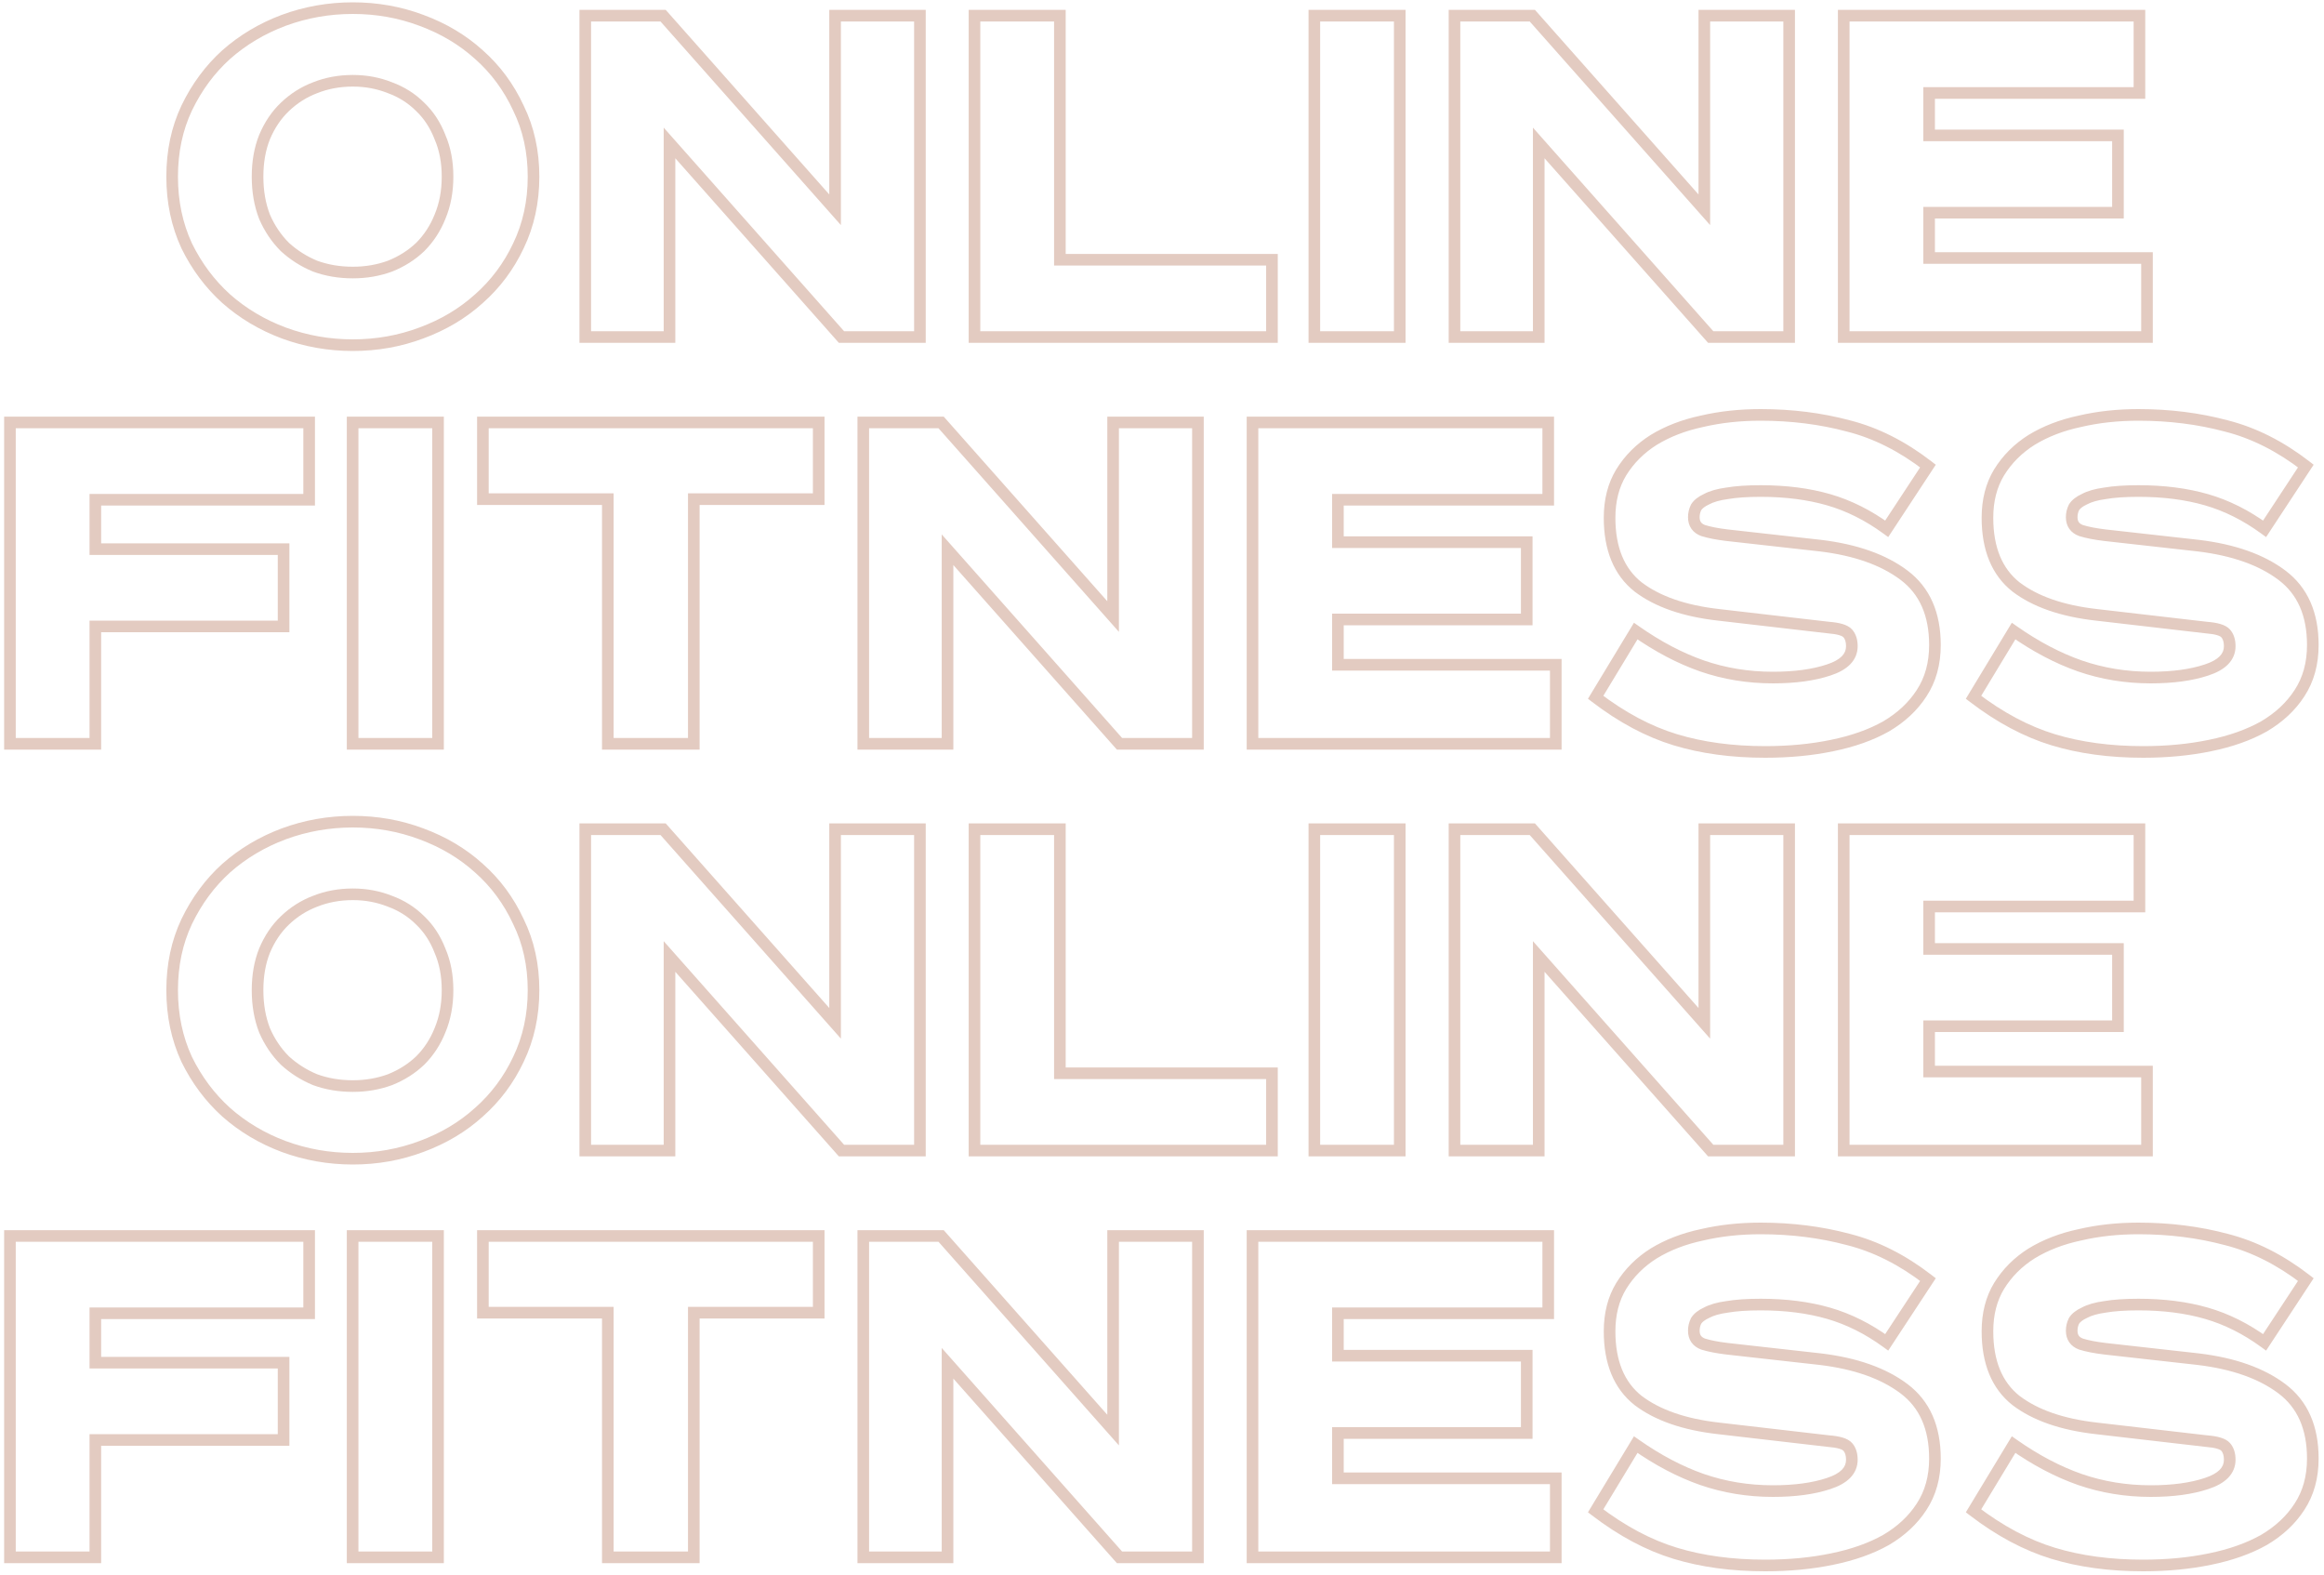 <?xml version="1.0" encoding="UTF-8"?> <svg xmlns="http://www.w3.org/2000/svg" width="400" height="271" viewBox="0 0 400 271" fill="none"> <path d="M45.53 37.3L44.597 37.661L44.605 37.679L44.612 37.698L45.53 37.3ZM49.03 42.5L48.323 43.207L48.339 43.223L48.356 43.239L49.03 42.5ZM54.23 45.8L53.848 46.724L53.867 46.732L53.886 46.739L54.23 45.8ZM67.13 45.8L67.474 46.739L67.488 46.734L67.501 46.728L67.13 45.8ZM72.33 42.5L73.021 43.223L73.029 43.215L73.037 43.207L72.33 42.5ZM75.73 37.3L74.808 36.913L74.805 36.921L74.802 36.929L75.73 37.3ZM75.73 23.6L74.797 23.961L74.805 23.979L74.812 23.998L75.73 23.6ZM72.33 18.4L71.623 19.107L71.631 19.115L71.64 19.123L72.33 18.4ZM67.13 15.1L66.759 16.029L66.772 16.034L66.786 16.039L67.13 15.1ZM54.23 15.1L54.585 16.035L54.593 16.032L54.602 16.029L54.23 15.1ZM49.03 18.4L49.721 19.123L49.721 19.123L49.03 18.4ZM45.53 23.6L44.608 23.213L44.605 23.221L44.602 23.229L45.53 23.6ZM89.23 42.3L88.329 41.866L88.326 41.873L89.23 42.3ZM82.43 51.4L81.768 50.651L81.759 50.658L82.43 51.4ZM72.53 57.3L72.184 56.362L72.179 56.364L72.53 57.3ZM48.83 57.3L48.479 58.236L48.484 58.238L48.83 57.3ZM38.93 51.4L38.259 52.142L38.268 52.149L38.93 51.4ZM32.13 42.3L31.223 42.72L31.227 42.73L31.232 42.74L32.13 42.3ZM32.13 18.6L31.229 18.166L31.226 18.173L32.13 18.6ZM38.93 9.4L38.268 8.651L38.259 8.658L38.93 9.4ZM48.83 3.5L48.484 2.562L48.479 2.564L48.83 3.5ZM72.53 3.5L72.179 4.436L72.184 4.438L72.53 3.5ZM82.43 9.4L81.759 10.142L81.768 10.149L82.43 9.4ZM89.23 18.6L88.323 19.02L88.327 19.03L88.332 19.04L89.23 18.6ZM43.33 30.4C43.33 33.039 43.747 35.464 44.597 37.661L46.463 36.939C45.713 35.003 45.33 32.827 45.33 30.4H43.33ZM44.612 37.698C45.527 39.807 46.763 41.647 48.323 43.207L49.737 41.793C48.364 40.42 47.267 38.793 46.448 36.902L44.612 37.698ZM48.356 43.239C49.976 44.717 51.808 45.88 53.848 46.724L54.612 44.876C52.786 44.12 51.151 43.083 49.704 41.761L48.356 43.239ZM53.886 46.739C56.006 47.516 58.291 47.9 60.73 47.9V45.9C58.503 45.9 56.454 45.55 54.574 44.861L53.886 46.739ZM60.73 47.9C63.107 47.9 65.357 47.515 67.474 46.739L66.786 44.861C64.903 45.551 62.887 45.9 60.73 45.9V47.9ZM67.501 46.728C69.612 45.884 71.456 44.717 73.021 43.223L71.64 41.777C70.271 43.083 68.648 44.116 66.759 44.871L67.501 46.728ZM73.037 43.207C74.603 41.641 75.81 39.792 76.659 37.671L74.802 36.929C74.05 38.808 72.99 40.426 71.623 41.793L73.037 43.207ZM76.652 37.687C77.577 35.483 78.03 33.049 78.03 30.4H76.03C76.03 32.818 75.617 34.984 74.808 36.913L76.652 37.687ZM78.03 30.4C78.03 27.752 77.577 25.347 76.648 23.202L74.812 23.998C75.617 25.853 76.03 27.982 76.03 30.4H78.03ZM76.663 23.239C75.815 21.048 74.603 19.187 73.021 17.677L71.64 19.123C72.99 20.413 74.046 22.018 74.797 23.961L76.663 23.239ZM73.037 17.693C71.465 16.121 69.607 14.943 67.474 14.161L66.786 16.039C68.653 16.724 70.262 17.746 71.623 19.107L73.037 17.693ZM67.501 14.171C65.377 13.322 63.117 12.9 60.73 12.9V14.9C62.876 14.9 64.883 15.278 66.759 16.029L67.501 14.171ZM60.73 12.9C58.28 12.9 55.986 13.32 53.859 14.171L54.602 16.029C56.474 15.28 58.513 14.9 60.73 14.9V12.9ZM53.875 14.165C51.813 14.947 49.966 16.121 48.339 17.677L49.721 19.123C51.16 17.746 52.78 16.72 54.585 16.035L53.875 14.165ZM48.34 17.677C46.763 19.181 45.522 21.033 44.608 23.213L46.452 23.987C47.271 22.034 48.364 20.419 49.721 19.123L48.34 17.677ZM44.602 23.229C43.747 25.366 43.33 27.762 43.33 30.4H45.33C45.33 27.972 45.713 25.834 46.459 23.971L44.602 23.229ZM90.83 30.4C90.83 34.596 89.992 38.413 88.329 41.866L90.131 42.734C91.935 38.987 92.83 34.871 92.83 30.4H90.83ZM88.326 41.873C86.716 45.286 84.531 48.209 81.768 50.651L83.092 52.149C86.063 49.524 88.411 46.38 90.135 42.727L88.326 41.873ZM81.759 50.658C79.061 53.1 75.873 55.003 72.184 56.362L72.876 58.238C76.787 56.797 80.2 54.767 83.101 52.142L81.759 50.658ZM72.179 56.364C68.562 57.72 64.748 58.4 60.73 58.4V60.4C64.979 60.4 69.031 59.68 72.881 58.236L72.179 56.364ZM60.73 58.4C56.712 58.4 52.863 57.72 49.176 56.362L48.484 58.238C52.397 59.68 56.481 60.4 60.73 60.4V58.4ZM49.181 56.364C45.557 55.005 42.364 53.1 39.592 50.651L38.268 52.149C41.23 54.767 44.636 56.795 48.479 58.236L49.181 56.364ZM39.601 50.658C36.899 48.214 34.708 45.284 33.028 41.86L31.232 42.74C33.019 46.383 35.361 49.52 38.259 52.142L39.601 50.658ZM33.038 41.88C31.437 38.423 30.63 34.602 30.63 30.4H28.63C28.63 34.865 29.489 38.977 31.223 42.72L33.038 41.88ZM30.63 30.4C30.63 26.198 31.437 22.413 33.035 19.027L31.226 18.173C29.489 21.854 28.63 25.935 28.63 30.4H30.63ZM33.031 19.034C34.712 15.543 36.902 12.583 39.601 10.142L38.259 8.658C35.358 11.284 33.015 14.457 31.229 18.166L33.031 19.034ZM39.592 10.149C42.364 7.7 45.557 5.795 49.181 4.436L48.479 2.564C44.636 4.005 41.23 6.033 38.268 8.651L39.592 10.149ZM49.176 4.438C52.863 3.08 56.712 2.4 60.73 2.4V0.4C56.481 0.4 52.397 1.12 48.484 2.562L49.176 4.438ZM60.73 2.4C64.748 2.4 68.562 3.08 72.179 4.436L72.881 2.564C69.031 1.12 64.979 0.4 60.73 0.4V2.4ZM72.184 4.438C75.873 5.797 79.061 7.7 81.759 10.142L83.101 8.658C80.2 6.033 76.787 4.003 72.876 2.562L72.184 4.438ZM81.768 10.149C84.527 12.588 86.712 15.541 88.323 19.02L90.138 18.18C88.415 14.459 86.066 11.279 83.092 8.651L81.768 10.149ZM88.332 19.04C89.992 22.423 90.83 26.204 90.83 30.4H92.83C92.83 25.93 91.935 21.843 90.128 18.16L88.332 19.04ZM114.133 2.7L114.882 2.037L114.583 1.7H114.133V2.7ZM143.733 36.1L142.985 36.763L144.733 38.736V36.1H143.733ZM143.733 2.7V1.7H142.733V2.7H143.733ZM158.333 2.7H159.333V1.7H158.333V2.7ZM158.333 58V59H159.333V58H158.333ZM144.833 58L144.085 58.663L144.383 59H144.833V58ZM115.233 24.6L115.982 23.937L114.233 21.964V24.6H115.233ZM115.233 58V59H116.233V58H115.233ZM100.733 58H99.733V59H100.733V58ZM100.733 2.7V1.7H99.733V2.7H100.733ZM113.385 3.363L142.985 36.763L144.482 35.437L114.882 2.037L113.385 3.363ZM144.733 36.1V2.7H142.733V36.1H144.733ZM143.733 3.7H158.333V1.7H143.733V3.7ZM157.333 2.7V58H159.333V2.7H157.333ZM158.333 57H144.833V59H158.333V57ZM145.582 57.337L115.982 23.937L114.485 25.263L144.085 58.663L145.582 57.337ZM114.233 24.6V58H116.233V24.6H114.233ZM115.233 57H100.733V59H115.233V57ZM101.733 58V2.7H99.733V58H101.733ZM100.733 3.7H114.133V1.7H100.733V3.7ZM182.425 2.7H183.425V1.7H182.425V2.7ZM182.425 44.7H181.425V45.7H182.425V44.7ZM218.925 44.7H219.925V43.7H218.925V44.7ZM218.925 58V59H219.925V58H218.925ZM167.725 58H166.725V59H167.725V58ZM167.725 2.7V1.7H166.725V2.7H167.725ZM181.425 2.7V44.7H183.425V2.7H181.425ZM182.425 45.7H218.925V43.7H182.425V45.7ZM217.925 44.7V58H219.925V44.7H217.925ZM218.925 57H167.725V59H218.925V57ZM168.725 58V2.7H166.725V58H168.725ZM167.725 3.7H182.425V1.7H167.725V3.7ZM240.921 2.7H241.921V1.7H240.921V2.7ZM240.921 58V59H241.921V58H240.921ZM226.221 58H225.221V59H226.221V58ZM226.221 2.7V1.7H225.221V2.7H226.221ZM239.921 2.7V58H241.921V2.7H239.921ZM240.921 57H226.221V59H240.921V57ZM227.221 58V2.7H225.221V58H227.221ZM226.221 3.7H240.921V1.7H226.221V3.7ZM263.743 2.7L264.491 2.037L264.193 1.7H263.743V2.7ZM293.343 36.1L292.594 36.763L294.343 38.736V36.1H293.343ZM293.343 2.7V1.7H292.343V2.7H293.343ZM307.943 2.7H308.943V1.7H307.943V2.7ZM307.943 58V59H308.943V58H307.943ZM294.443 58L293.694 58.663L293.993 59H294.443V58ZM264.843 24.6L265.591 23.937L263.843 21.964V24.6H264.843ZM264.843 58V59H265.843V58H264.843ZM250.343 58H249.343V59H250.343V58ZM250.343 2.7V1.7H249.343V2.7H250.343ZM262.994 3.363L292.594 36.763L294.091 35.437L264.491 2.037L262.994 3.363ZM294.343 36.1V2.7H292.343V36.1H294.343ZM293.343 3.7H307.943V1.7H293.343V3.7ZM306.943 2.7V58H308.943V2.7H306.943ZM307.943 57H294.443V59H307.943V57ZM295.191 57.337L265.591 23.937L264.094 25.263L293.694 58.663L295.191 57.337ZM263.843 24.6V58H265.843V24.6H263.843ZM264.843 57H250.343V59H264.843V57ZM251.343 58V2.7H249.343V58H251.343ZM250.343 3.7H263.743V1.7H250.343V3.7ZM368.235 2.7H369.235V1.7H368.235V2.7ZM368.235 16V17H369.235V16H368.235ZM332.035 16V15H331.035V16H332.035ZM332.035 23.3H331.035V24.3H332.035V23.3ZM364.535 23.3H365.535V22.3H364.535V23.3ZM364.535 36.6V37.6H365.535V36.6H364.535ZM332.035 36.6V35.6H331.035V36.6H332.035ZM332.035 44.4H331.035V45.4H332.035V44.4ZM369.535 44.4H370.535V43.4H369.535V44.4ZM369.535 58V59H370.535V58H369.535ZM317.335 58H316.335V59H317.335V58ZM317.335 2.7V1.7H316.335V2.7H317.335ZM367.235 2.7V16H369.235V2.7H367.235ZM368.235 15H332.035V17H368.235V15ZM331.035 16V23.3H333.035V16H331.035ZM332.035 24.3H364.535V22.3H332.035V24.3ZM363.535 23.3V36.6H365.535V23.3H363.535ZM364.535 35.6H332.035V37.6H364.535V35.6ZM331.035 36.6V44.4H333.035V36.6H331.035ZM332.035 45.4H369.535V43.4H332.035V45.4ZM368.535 44.4V58H370.535V44.4H368.535ZM369.535 57H317.335V59H369.535V57ZM318.335 58V2.7H316.335V58H318.335ZM317.335 3.7H368.235V1.7H317.335V3.7ZM1.71 72.7V71.7H0.71V72.7H1.71ZM53.21 72.7H54.21V71.7H53.21V72.7ZM53.21 86V87H54.21V86H53.21ZM16.41 86V85H15.41V86H16.41ZM16.41 94.5H15.41V95.5H16.41V94.5ZM48.81 94.5H49.81V93.5H48.81V94.5ZM48.81 107.8V108.8H49.81V107.8H48.81ZM16.41 107.8V106.8H15.41V107.8H16.41ZM16.41 128V129H17.41V128H16.41ZM1.71 128H0.71V129H1.71V128ZM1.71 73.7H53.21V71.7H1.71V73.7ZM52.21 72.7V86H54.21V72.7H52.21ZM53.21 85H16.41V87H53.21V85ZM15.41 86V94.5H17.41V86H15.41ZM16.41 95.5H48.81V93.5H16.41V95.5ZM47.81 94.5V107.8H49.81V94.5H47.81ZM48.81 106.8H16.41V108.8H48.81V106.8ZM15.41 107.8V128H17.41V107.8H15.41ZM16.41 127H1.71V129H16.41V127ZM2.71 128V72.7H0.71V128H2.71ZM75.394 72.7H76.394V71.7H75.394V72.7ZM75.394 128V129H76.394V128H75.394ZM60.694 128H59.694V129H60.694V128ZM60.694 72.7V71.7H59.694V72.7H60.694ZM74.394 72.7V128H76.394V72.7H74.394ZM75.394 127H60.694V129H75.394V127ZM61.694 128V72.7H59.694V128H61.694ZM60.694 73.7H75.394V71.7H60.694V73.7ZM140.915 72.7H141.915V71.7H140.915V72.7ZM140.915 85.9V86.9H141.915V85.9H140.915ZM119.415 85.9V84.9H118.415V85.9H119.415ZM119.415 128V129H120.415V128H119.415ZM104.615 128H103.615V129H104.615V128ZM104.615 85.9H105.615V84.9H104.615V85.9ZM83.115 85.9H82.115V86.9H83.115V85.9ZM83.115 72.7V71.7H82.115V72.7H83.115ZM139.915 72.7V85.9H141.915V72.7H139.915ZM140.915 84.9H119.415V86.9H140.915V84.9ZM118.415 85.9V128H120.415V85.9H118.415ZM119.415 127H104.615V129H119.415V127ZM105.615 128V85.9H103.615V128H105.615ZM104.615 84.9H83.115V86.9H104.615V84.9ZM84.115 85.9V72.7H82.115V85.9H84.115ZM83.115 73.7H140.915V71.7H83.115V73.7ZM161.985 72.7L162.733 72.037L162.435 71.7H161.985V72.7ZM191.585 106.1L190.836 106.763L192.585 108.736V106.1H191.585ZM191.585 72.7V71.7H190.585V72.7H191.585ZM206.185 72.7H207.185V71.7H206.185V72.7ZM206.185 128V129H207.185V128H206.185ZM192.685 128L191.936 128.663L192.235 129H192.685V128ZM163.085 94.6L163.833 93.937L162.085 91.964V94.6H163.085ZM163.085 128V129H164.085V128H163.085ZM148.585 128H147.585V129H148.585V128ZM148.585 72.7V71.7H147.585V72.7H148.585ZM161.236 73.363L190.836 106.763L192.333 105.437L162.733 72.037L161.236 73.363ZM192.585 106.1V72.7H190.585V106.1H192.585ZM191.585 73.7H206.185V71.7H191.585V73.7ZM205.185 72.7V128H207.185V72.7H205.185ZM206.185 127H192.685V129H206.185V127ZM193.433 127.337L163.833 93.937L162.336 95.263L191.936 128.663L193.433 127.337ZM162.085 94.6V128H164.085V94.6H162.085ZM163.085 127H148.585V129H163.085V127ZM149.585 128V72.7H147.585V128H149.585ZM148.585 73.7H161.985V71.7H148.585V73.7ZM266.477 72.7H267.477V71.7H266.477V72.7ZM266.477 86V87H267.477V86H266.477ZM230.277 86V85H229.277V86H230.277ZM230.277 93.3H229.277V94.3H230.277V93.3ZM262.777 93.3H263.777V92.3H262.777V93.3ZM262.777 106.6V107.6H263.777V106.6H262.777ZM230.277 106.6V105.6H229.277V106.6H230.277ZM230.277 114.4H229.277V115.4H230.277V114.4ZM267.777 114.4H268.777V113.4H267.777V114.4ZM267.777 128V129H268.777V128H267.777ZM215.577 128H214.577V129H215.577V128ZM215.577 72.7V71.7H214.577V72.7H215.577ZM265.477 72.7V86H267.477V72.7H265.477ZM266.477 85H230.277V87H266.477V85ZM229.277 86V93.3H231.277V86H229.277ZM230.277 94.3H262.777V92.3H230.277V94.3ZM261.777 93.3V106.6H263.777V93.3H261.777ZM262.777 105.6H230.277V107.6H262.777V105.6ZM229.277 106.6V114.4H231.277V106.6H229.277ZM230.277 115.4H267.777V113.4H230.277V115.4ZM266.777 114.4V128H268.777V114.4H266.777ZM267.777 127H215.577V129H267.777V127ZM216.577 128V72.7H214.577V128H216.577ZM215.577 73.7H266.477V71.7H215.577V73.7ZM324.736 91L324.146 91.808L324.995 92.427L325.571 91.549L324.736 91ZM314.736 86L314.458 86.961L314.736 86ZM297.236 84.9L297.371 85.891L297.389 85.888L297.407 85.885L297.236 84.9ZM293.736 85.9L294.155 86.808L294.183 86.795L294.21 86.781L293.736 85.9ZM291.936 87.3L291.088 86.77L291.062 86.81L291.041 86.853L291.936 87.3ZM293.136 91.3L292.784 92.236L292.811 92.246L292.837 92.254L293.136 91.3ZM297.236 92.1L297.116 93.093L297.124 93.094L297.236 92.1ZM313.336 93.9L313.456 92.907L313.447 92.906L313.336 93.9ZM327.736 99L327.133 99.798L327.736 99ZM330.736 119.3L329.9 118.751L329.896 118.757L330.736 119.3ZM324.636 125L325.127 125.871L325.135 125.866L325.144 125.861L324.636 125ZM315.336 128.3L315.136 127.32L315.132 127.321L315.336 128.3ZM274.636 120L273.78 119.482L273.316 120.25L274.028 120.794L274.636 120ZM281.536 108.6L282.11 107.781L281.234 107.167L280.68 108.082L281.536 108.6ZM292.936 114.6L292.604 115.544L292.61 115.545L292.936 114.6ZM314.736 115.3L314.426 114.349L314.419 114.351L314.736 115.3ZM314.736 108L314.621 108.993L314.64 108.996L314.659 108.997L314.736 108ZM295.736 105.8L295.851 104.807L295.848 104.806L295.736 105.8ZM281.936 101L281.313 101.782L281.322 101.789L281.33 101.796L281.936 101ZM279.036 81.3L278.185 80.775L278.18 80.782L279.036 81.3ZM284.636 75.7L284.114 74.847L284.103 74.853L284.636 75.7ZM292.936 72.5L293.144 73.478L293.154 73.476L293.163 73.474L292.936 72.5ZM318.136 73.3L317.877 74.266L317.89 74.269L318.136 73.3ZM331.836 80.2L332.671 80.749L333.18 79.975L332.447 79.409L331.836 80.2ZM325.325 90.192C322.04 87.797 318.602 86.075 315.013 85.039L314.458 86.961C317.802 87.925 321.031 89.537 324.146 91.808L325.325 90.192ZM315.013 85.039C311.44 84.009 307.444 83.5 303.036 83.5V85.5C307.293 85.5 311.098 85.991 314.458 86.961L315.013 85.039ZM303.036 83.5C300.67 83.5 298.675 83.635 297.064 83.915L297.407 85.885C298.863 85.632 300.734 85.5 303.036 85.5V83.5ZM297.1 83.909C295.569 84.118 294.273 84.475 293.261 85.019L294.21 86.781C294.932 86.392 295.969 86.082 297.371 85.891L297.1 83.909ZM293.316 84.992C292.358 85.434 291.565 86.007 291.088 86.77L292.784 87.83C292.973 87.526 293.379 87.166 294.155 86.808L293.316 84.992ZM291.041 86.853C290.705 87.526 290.536 88.246 290.536 89H292.536C292.536 88.554 292.633 88.141 292.83 87.747L291.041 86.853ZM290.536 89C290.536 89.727 290.708 90.412 291.115 90.996C291.521 91.58 292.103 91.981 292.784 92.236L293.487 90.364C293.101 90.219 292.884 90.037 292.756 89.854C292.629 89.671 292.536 89.407 292.536 89H290.536ZM292.837 92.254C293.984 92.613 295.416 92.889 297.116 93.093L297.355 91.107C295.722 90.911 294.421 90.654 293.434 90.346L292.837 92.254ZM297.124 93.094L313.224 94.894L313.447 92.906L297.347 91.106L297.124 93.094ZM313.216 94.893C319.171 95.613 323.784 97.271 327.133 99.798L328.338 98.202C324.62 95.396 319.634 93.654 313.456 92.907L313.216 94.893ZM327.133 99.798C330.364 102.236 332.036 105.908 332.036 111H334.036C334.036 105.425 332.174 101.097 328.338 98.202L327.133 99.798ZM332.036 111C332.036 114.034 331.311 116.603 329.9 118.751L331.571 119.849C333.227 117.33 334.036 114.366 334.036 111H332.036ZM329.896 118.757C328.523 120.878 326.61 122.675 324.128 124.139L325.144 125.861C327.861 124.259 330.015 122.255 331.575 119.843L329.896 118.757ZM324.144 124.129C321.653 125.534 318.656 126.603 315.136 127.32L315.535 129.28C319.215 128.53 322.418 127.399 325.127 125.871L324.144 124.129ZM315.132 127.321C311.675 128.038 307.91 128.4 303.836 128.4V130.4C308.028 130.4 311.93 130.028 315.539 129.279L315.132 127.321ZM303.836 128.4C298.182 128.4 293.116 127.71 288.627 126.343L288.044 128.257C292.755 129.69 298.022 130.4 303.836 130.4V128.4ZM288.627 126.343C284.16 124.984 279.699 122.613 275.243 119.206L274.028 120.794C278.639 124.32 283.311 126.816 288.044 128.257L288.627 126.343ZM275.491 120.518L282.391 109.118L280.68 108.082L273.78 119.482L275.491 120.518ZM280.961 109.419C284.825 112.13 288.706 114.176 292.604 115.544L293.267 113.656C289.565 112.358 285.846 110.403 282.11 107.781L280.961 109.419ZM292.61 115.545C296.586 116.916 300.763 117.6 305.136 117.6V115.6C300.975 115.6 297.019 114.95 293.262 113.655L292.61 115.545ZM305.136 117.6C309.005 117.6 312.319 117.16 315.052 116.249L314.419 114.351C311.952 115.174 308.866 115.6 305.136 115.6V117.6ZM315.045 116.251C316.465 115.789 317.631 115.164 318.451 114.323C319.296 113.458 319.736 112.401 319.736 111.2H317.736C317.736 111.866 317.509 112.425 317.02 112.927C316.507 113.452 315.673 113.944 314.426 114.349L315.045 116.251ZM319.736 111.2C319.736 110.103 319.459 109.108 318.788 108.341L317.283 109.659C317.545 109.958 317.736 110.431 317.736 111.2H319.736ZM318.788 108.341C318.377 107.872 317.779 107.583 317.151 107.393C316.505 107.197 315.718 107.073 314.812 107.003L314.659 108.997C315.486 109.061 316.116 109.169 316.571 109.307C317.042 109.45 317.227 109.595 317.283 109.659L318.788 108.341ZM314.851 107.007L295.851 104.807L295.621 106.793L314.621 108.993L314.851 107.007ZM295.848 104.806C290.091 104.152 285.684 102.592 282.541 100.204L281.33 101.796C284.854 104.474 289.647 106.115 295.623 106.794L295.848 104.806ZM282.558 100.218C279.594 97.858 278.036 94.221 278.036 89.1H276.036C276.036 94.646 277.744 98.942 281.313 101.782L282.558 100.218ZM278.036 89.1C278.036 86.252 278.667 83.838 279.891 81.818L278.18 80.782C276.738 83.162 276.036 85.948 276.036 89.1H278.036ZM279.886 81.826C281.203 79.693 282.959 77.935 285.168 76.547L284.103 74.853C281.645 76.398 279.668 78.373 278.185 80.775L279.886 81.826ZM285.157 76.553C287.448 75.153 290.106 74.124 293.144 73.478L292.727 71.522C289.499 72.209 286.623 73.313 284.114 74.847L285.157 76.553ZM293.163 73.474C296.214 72.76 299.503 72.4 303.036 72.4V70.4C299.368 70.4 295.924 70.774 292.708 71.526L293.163 73.474ZM303.036 72.4C308.289 72.4 313.235 73.024 317.877 74.266L318.394 72.334C313.569 71.043 308.449 70.4 303.036 70.4V72.4ZM317.89 74.269C322.473 75.431 326.918 77.663 331.224 80.991L332.447 79.409C327.954 75.936 323.265 73.569 318.381 72.331L317.89 74.269ZM331 79.651L323.9 90.451L325.571 91.549L332.671 80.749L331 79.651ZM389.775 91L389.185 91.808L390.034 92.427L390.61 91.549L389.775 91ZM379.775 86L379.497 86.961L379.775 86ZM362.275 84.9L362.41 85.891L362.428 85.888L362.446 85.885L362.275 84.9ZM358.775 85.9L359.194 86.808L359.222 86.795L359.249 86.781L358.775 85.9ZM356.975 87.3L356.127 86.77L356.101 86.81L356.08 86.853L356.975 87.3ZM358.175 91.3L357.823 92.236L357.85 92.246L357.876 92.254L358.175 91.3ZM362.275 92.1L362.155 93.093L362.164 93.094L362.275 92.1ZM378.375 93.9L378.495 92.907L378.486 92.906L378.375 93.9ZM392.775 99L392.172 99.798L392.775 99ZM395.775 119.3L394.939 118.751L394.935 118.757L395.775 119.3ZM389.675 125L390.166 125.871L390.174 125.866L390.183 125.861L389.675 125ZM380.375 128.3L380.175 127.32L380.171 127.321L380.375 128.3ZM339.675 120L338.819 119.482L338.355 120.25L339.067 120.794L339.675 120ZM346.575 108.6L347.149 107.781L346.273 107.167L345.719 108.082L346.575 108.6ZM357.975 114.6L357.644 115.544L357.649 115.545L357.975 114.6ZM379.775 115.3L379.466 114.349L379.458 114.351L379.775 115.3ZM379.775 108L379.66 108.993L379.679 108.996L379.698 108.997L379.775 108ZM360.775 105.8L360.89 104.807L360.888 104.806L360.775 105.8ZM346.975 101L346.352 101.782L346.361 101.789L346.37 101.796L346.975 101ZM344.075 81.3L343.224 80.775L343.219 80.782L344.075 81.3ZM349.675 75.7L349.153 74.847L349.142 74.853L349.675 75.7ZM357.975 72.5L358.183 73.478L358.193 73.476L358.202 73.474L357.975 72.5ZM383.175 73.3L382.916 74.266L382.929 74.269L383.175 73.3ZM396.875 80.2L397.71 80.749L398.219 79.975L397.486 79.409L396.875 80.2ZM390.364 90.192C387.079 87.797 383.641 86.075 380.052 85.039L379.497 86.961C382.842 87.925 386.071 89.537 389.185 91.808L390.364 90.192ZM380.052 85.039C376.479 84.009 372.484 83.5 368.075 83.5V85.5C372.332 85.5 376.137 85.991 379.497 86.961L380.052 85.039ZM368.075 83.5C365.709 83.5 363.714 83.635 362.103 83.915L362.446 85.885C363.902 85.632 365.773 85.5 368.075 85.5V83.5ZM362.139 83.909C360.608 84.118 359.312 84.475 358.301 85.019L359.249 86.781C359.971 86.392 361.008 86.082 362.41 85.891L362.139 83.909ZM358.356 84.992C357.397 85.434 356.604 86.007 356.127 86.77L357.823 87.83C358.012 87.526 358.418 87.166 359.194 86.808L358.356 84.992ZM356.08 86.853C355.744 87.526 355.575 88.246 355.575 89H357.575C357.575 88.554 357.672 88.141 357.869 87.747L356.08 86.853ZM355.575 89C355.575 89.727 355.747 90.412 356.154 90.996C356.56 91.58 357.142 91.981 357.823 92.236L358.526 90.364C358.14 90.219 357.923 90.037 357.796 89.854C357.668 89.671 357.575 89.407 357.575 89H355.575ZM357.876 92.254C359.023 92.613 360.455 92.889 362.155 93.093L362.394 91.107C360.761 90.911 359.46 90.654 358.473 90.346L357.876 92.254ZM362.164 93.094L378.263 94.894L378.486 92.906L362.386 91.106L362.164 93.094ZM378.255 94.893C384.21 95.613 388.823 97.271 392.172 99.798L393.377 98.202C389.659 95.396 384.673 93.654 378.495 92.907L378.255 94.893ZM392.172 99.798C395.403 102.236 397.075 105.908 397.075 111H399.075C399.075 105.425 397.213 101.097 393.377 98.202L392.172 99.798ZM397.075 111C397.075 114.034 396.35 116.603 394.939 118.751L396.61 119.849C398.266 117.33 399.075 114.366 399.075 111H397.075ZM394.935 118.757C393.562 120.878 391.649 122.675 389.167 124.139L390.183 125.861C392.9 124.259 395.054 122.255 396.614 119.843L394.935 118.757ZM389.183 124.129C386.692 125.534 383.695 126.603 380.175 127.32L380.574 129.28C384.254 128.53 387.457 127.399 390.166 125.871L389.183 124.129ZM380.171 127.321C376.714 128.038 372.949 128.4 368.875 128.4V130.4C373.067 130.4 376.969 130.028 380.578 129.279L380.171 127.321ZM368.875 128.4C363.222 128.4 358.155 127.71 353.666 126.343L353.083 128.257C357.794 129.69 363.061 130.4 368.875 130.4V128.4ZM353.666 126.343C349.199 124.984 344.738 122.613 340.282 119.206L339.067 120.794C343.678 124.32 348.35 126.816 353.083 128.257L353.666 126.343ZM340.53 120.518L347.43 109.118L345.719 108.082L338.819 119.482L340.53 120.518ZM346 109.419C349.864 112.13 353.745 114.176 357.644 115.544L358.306 113.656C354.604 112.358 350.885 110.403 347.149 107.781L346 109.419ZM357.649 115.545C361.625 116.916 365.802 117.6 370.175 117.6V115.6C366.014 115.6 362.058 114.95 358.301 113.655L357.649 115.545ZM370.175 117.6C374.044 117.6 377.358 117.16 380.091 116.249L379.458 114.351C376.991 115.174 373.905 115.6 370.175 115.6V117.6ZM380.084 116.251C381.504 115.789 382.67 115.164 383.49 114.323C384.335 113.458 384.775 112.401 384.775 111.2H382.775C382.775 111.866 382.548 112.425 382.059 112.927C381.546 113.452 380.712 113.944 379.466 114.349L380.084 116.251ZM384.775 111.2C384.775 110.103 384.498 109.108 383.827 108.341L382.322 109.659C382.584 109.958 382.775 110.431 382.775 111.2H384.775ZM383.827 108.341C383.416 107.872 382.818 107.583 382.19 107.393C381.545 107.197 380.758 107.073 379.851 107.003L379.698 108.997C380.525 109.061 381.155 109.169 381.61 109.307C382.081 109.45 382.266 109.595 382.322 109.659L383.827 108.341ZM379.89 107.007L360.89 104.807L360.66 106.793L379.66 108.993L379.89 107.007ZM360.888 104.806C355.13 104.152 350.723 102.592 347.58 100.204L346.37 101.796C349.893 104.474 354.686 106.115 360.662 106.794L360.888 104.806ZM347.597 100.218C344.633 97.858 343.075 94.221 343.075 89.1H341.075C341.075 94.646 342.783 98.942 346.352 101.782L347.597 100.218ZM343.075 89.1C343.075 86.252 343.706 83.838 344.93 81.818L343.219 80.782C341.777 83.162 341.075 85.948 341.075 89.1H343.075ZM344.925 81.826C346.242 79.693 347.998 77.935 350.207 76.547L349.142 74.853C346.684 76.398 344.707 78.373 343.224 80.775L344.925 81.826ZM350.196 76.553C352.487 75.153 355.145 74.124 358.183 73.478L357.767 71.522C354.538 72.209 351.662 73.313 349.153 74.847L350.196 76.553ZM358.202 73.474C361.253 72.76 364.542 72.4 368.075 72.4V70.4C364.407 70.4 360.963 70.774 357.747 71.526L358.202 73.474ZM368.075 72.4C373.328 72.4 378.274 73.024 382.916 74.266L383.433 72.334C378.608 71.043 373.488 70.4 368.075 70.4V72.4ZM382.929 74.269C387.512 75.431 391.957 77.663 396.263 80.991L397.486 79.409C392.993 75.936 388.304 73.569 383.42 72.331L382.929 74.269ZM396.039 79.651L388.939 90.451L390.61 91.549L397.71 80.749L396.039 79.651ZM45.53 177.3L44.597 177.661L44.605 177.679L44.612 177.698L45.53 177.3ZM49.03 182.5L48.323 183.207L48.339 183.223L48.356 183.238L49.03 182.5ZM54.23 185.8L53.848 186.724L53.867 186.732L53.886 186.739L54.23 185.8ZM67.13 185.8L67.474 186.739L67.488 186.734L67.501 186.728L67.13 185.8ZM72.33 182.5L73.021 183.223L73.029 183.215L73.037 183.207L72.33 182.5ZM75.73 177.3L74.808 176.913L74.805 176.921L74.802 176.929L75.73 177.3ZM75.73 163.6L74.797 163.961L74.805 163.979L74.812 163.998L75.73 163.6ZM72.33 158.4L71.623 159.107L71.631 159.115L71.64 159.123L72.33 158.4ZM67.13 155.1L66.759 156.028L66.772 156.034L66.786 156.039L67.13 155.1ZM54.23 155.1L54.585 156.035L54.593 156.032L54.602 156.028L54.23 155.1ZM49.03 158.4L49.721 159.123L49.721 159.123L49.03 158.4ZM45.53 163.6L44.608 163.213L44.605 163.221L44.602 163.229L45.53 163.6ZM89.23 182.3L88.329 181.866L88.326 181.873L89.23 182.3ZM82.43 191.4L81.768 190.651L81.759 190.658L82.43 191.4ZM72.53 197.3L72.184 196.362L72.179 196.364L72.53 197.3ZM48.83 197.3L48.479 198.236L48.484 198.238L48.83 197.3ZM38.93 191.4L38.259 192.142L38.268 192.149L38.93 191.4ZM32.13 182.3L31.223 182.72L31.227 182.73L31.232 182.74L32.13 182.3ZM32.13 158.6L31.229 158.166L31.226 158.173L32.13 158.6ZM38.93 149.4L38.268 148.651L38.259 148.658L38.93 149.4ZM48.83 143.5L48.484 142.562L48.479 142.564L48.83 143.5ZM72.53 143.5L72.179 144.436L72.184 144.438L72.53 143.5ZM82.43 149.4L81.759 150.142L81.768 150.149L82.43 149.4ZM89.23 158.6L88.323 159.02L88.327 159.03L88.332 159.04L89.23 158.6ZM43.33 170.4C43.33 173.039 43.747 175.464 44.597 177.661L46.463 176.939C45.713 175.003 45.33 172.827 45.33 170.4H43.33ZM44.612 177.698C45.527 179.807 46.763 181.647 48.323 183.207L49.737 181.793C48.364 180.42 47.267 178.793 46.448 176.902L44.612 177.698ZM48.356 183.238C49.976 184.717 51.808 185.88 53.848 186.724L54.612 184.876C52.786 184.12 51.151 183.083 49.704 181.762L48.356 183.238ZM53.886 186.739C56.006 187.516 58.291 187.9 60.73 187.9V185.9C58.503 185.9 56.454 185.55 54.574 184.861L53.886 186.739ZM60.73 187.9C63.107 187.9 65.357 187.515 67.474 186.739L66.786 184.861C64.903 185.551 62.887 185.9 60.73 185.9V187.9ZM67.501 186.728C69.612 185.884 71.456 184.717 73.021 183.223L71.64 181.777C70.271 183.083 68.648 184.116 66.759 184.872L67.501 186.728ZM73.037 183.207C74.603 181.641 75.81 179.792 76.659 177.671L74.802 176.929C74.05 178.808 72.99 180.426 71.623 181.793L73.037 183.207ZM76.652 177.687C77.577 175.483 78.03 173.049 78.03 170.4H76.03C76.03 172.818 75.617 174.984 74.808 176.913L76.652 177.687ZM78.03 170.4C78.03 167.752 77.577 165.347 76.648 163.202L74.812 163.998C75.617 165.853 76.03 167.981 76.03 170.4H78.03ZM76.663 163.239C75.815 161.048 74.603 159.187 73.021 157.677L71.64 159.123C72.99 160.413 74.046 162.019 74.797 163.961L76.663 163.239ZM73.037 157.693C71.465 156.121 69.607 154.943 67.474 154.161L66.786 156.039C68.653 156.724 70.262 157.746 71.623 159.107L73.037 157.693ZM67.501 154.172C65.377 153.322 63.117 152.9 60.73 152.9V154.9C62.876 154.9 64.883 155.278 66.759 156.028L67.501 154.172ZM60.73 152.9C58.28 152.9 55.986 153.32 53.859 154.172L54.602 156.028C56.474 155.28 58.513 154.9 60.73 154.9V152.9ZM53.875 154.165C51.813 154.947 49.966 156.121 48.339 157.677L49.721 159.123C51.16 157.746 52.78 156.72 54.585 156.035L53.875 154.165ZM48.34 157.677C46.763 159.181 45.522 161.033 44.608 163.213L46.452 163.987C47.271 162.034 48.364 160.419 49.721 159.123L48.34 157.677ZM44.602 163.229C43.747 165.366 43.33 167.761 43.33 170.4H45.33C45.33 167.972 45.713 165.834 46.459 163.971L44.602 163.229ZM90.83 170.4C90.83 174.596 89.992 178.413 88.329 181.866L90.131 182.734C91.935 178.987 92.83 174.871 92.83 170.4H90.83ZM88.326 181.873C86.716 185.286 84.531 188.209 81.768 190.651L83.092 192.149C86.063 189.524 88.411 186.38 90.135 182.727L88.326 181.873ZM81.759 190.658C79.061 193.1 75.873 195.003 72.184 196.362L72.876 198.238C76.787 196.797 80.2 194.767 83.101 192.142L81.759 190.658ZM72.179 196.364C68.562 197.72 64.748 198.4 60.73 198.4V200.4C64.979 200.4 69.031 199.68 72.881 198.236L72.179 196.364ZM60.73 198.4C56.712 198.4 52.863 197.72 49.176 196.362L48.484 198.238C52.397 199.68 56.481 200.4 60.73 200.4V198.4ZM49.181 196.364C45.557 195.005 42.364 193.1 39.592 190.651L38.268 192.149C41.23 194.767 44.636 196.795 48.479 198.236L49.181 196.364ZM39.601 190.658C36.899 188.214 34.708 185.284 33.028 181.86L31.232 182.74C33.019 186.383 35.361 189.52 38.259 192.142L39.601 190.658ZM33.038 181.88C31.437 178.423 30.63 174.602 30.63 170.4H28.63C28.63 174.865 29.489 178.977 31.223 182.72L33.038 181.88ZM30.63 170.4C30.63 166.198 31.437 162.413 33.035 159.027L31.226 158.173C29.489 161.854 28.63 165.935 28.63 170.4H30.63ZM33.031 159.034C34.712 155.543 36.902 152.583 39.601 150.142L38.259 148.658C35.358 151.284 33.015 154.457 31.229 158.166L33.031 159.034ZM39.592 150.149C42.364 147.7 45.557 145.795 49.181 144.436L48.479 142.564C44.636 144.005 41.23 146.033 38.268 148.651L39.592 150.149ZM49.176 144.438C52.863 143.08 56.712 142.4 60.73 142.4V140.4C56.481 140.4 52.397 141.12 48.484 142.562L49.176 144.438ZM60.73 142.4C64.748 142.4 68.562 143.08 72.179 144.436L72.881 142.564C69.031 141.12 64.979 140.4 60.73 140.4V142.4ZM72.184 144.438C75.873 145.797 79.061 147.7 81.759 150.142L83.101 148.658C80.2 146.033 76.787 144.003 72.876 142.562L72.184 144.438ZM81.768 150.149C84.527 152.588 86.712 155.541 88.323 159.02L90.138 158.18C88.415 154.459 86.066 151.279 83.092 148.651L81.768 150.149ZM88.332 159.04C89.992 162.423 90.83 166.204 90.83 170.4H92.83C92.83 165.93 91.935 161.843 90.128 158.16L88.332 159.04ZM114.133 142.7L114.882 142.037L114.583 141.7H114.133V142.7ZM143.733 176.1L142.985 176.763L144.733 178.736V176.1H143.733ZM143.733 142.7V141.7H142.733V142.7H143.733ZM158.333 142.7H159.333V141.7H158.333V142.7ZM158.333 198V199H159.333V198H158.333ZM144.833 198L144.085 198.663L144.383 199H144.833V198ZM115.233 164.6L115.982 163.937L114.233 161.964V164.6H115.233ZM115.233 198V199H116.233V198H115.233ZM100.733 198H99.733V199H100.733V198ZM100.733 142.7V141.7H99.733V142.7H100.733ZM113.385 143.363L142.985 176.763L144.482 175.437L114.882 142.037L113.385 143.363ZM144.733 176.1V142.7H142.733V176.1H144.733ZM143.733 143.7H158.333V141.7H143.733V143.7ZM157.333 142.7V198H159.333V142.7H157.333ZM158.333 197H144.833V199H158.333V197ZM145.582 197.337L115.982 163.937L114.485 165.263L144.085 198.663L145.582 197.337ZM114.233 164.6V198H116.233V164.6H114.233ZM115.233 197H100.733V199H115.233V197ZM101.733 198V142.7H99.733V198H101.733ZM100.733 143.7H114.133V141.7H100.733V143.7ZM182.425 142.7H183.425V141.7H182.425V142.7ZM182.425 184.7H181.425V185.7H182.425V184.7ZM218.925 184.7H219.925V183.7H218.925V184.7ZM218.925 198V199H219.925V198H218.925ZM167.725 198H166.725V199H167.725V198ZM167.725 142.7V141.7H166.725V142.7H167.725ZM181.425 142.7V184.7H183.425V142.7H181.425ZM182.425 185.7H218.925V183.7H182.425V185.7ZM217.925 184.7V198H219.925V184.7H217.925ZM218.925 197H167.725V199H218.925V197ZM168.725 198V142.7H166.725V198H168.725ZM167.725 143.7H182.425V141.7H167.725V143.7ZM240.921 142.7H241.921V141.7H240.921V142.7ZM240.921 198V199H241.921V198H240.921ZM226.221 198H225.221V199H226.221V198ZM226.221 142.7V141.7H225.221V142.7H226.221ZM239.921 142.7V198H241.921V142.7H239.921ZM240.921 197H226.221V199H240.921V197ZM227.221 198V142.7H225.221V198H227.221ZM226.221 143.7H240.921V141.7H226.221V143.7ZM263.743 142.7L264.491 142.037L264.193 141.7H263.743V142.7ZM293.343 176.1L292.594 176.763L294.343 178.736V176.1H293.343ZM293.343 142.7V141.7H292.343V142.7H293.343ZM307.943 142.7H308.943V141.7H307.943V142.7ZM307.943 198V199H308.943V198H307.943ZM294.443 198L293.694 198.663L293.993 199H294.443V198ZM264.843 164.6L265.591 163.937L263.843 161.964V164.6H264.843ZM264.843 198V199H265.843V198H264.843ZM250.343 198H249.343V199H250.343V198ZM250.343 142.7V141.7H249.343V142.7H250.343ZM262.994 143.363L292.594 176.763L294.091 175.437L264.491 142.037L262.994 143.363ZM294.343 176.1V142.7H292.343V176.1H294.343ZM293.343 143.7H307.943V141.7H293.343V143.7ZM306.943 142.7V198H308.943V142.7H306.943ZM307.943 197H294.443V199H307.943V197ZM295.191 197.337L265.591 163.937L264.094 165.263L293.694 198.663L295.191 197.337ZM263.843 164.6V198H265.843V164.6H263.843ZM264.843 197H250.343V199H264.843V197ZM251.343 198V142.7H249.343V198H251.343ZM250.343 143.7H263.743V141.7H250.343V143.7ZM368.235 142.7H369.235V141.7H368.235V142.7ZM368.235 156V157H369.235V156H368.235ZM332.035 156V155H331.035V156H332.035ZM332.035 163.3H331.035V164.3H332.035V163.3ZM364.535 163.3H365.535V162.3H364.535V163.3ZM364.535 176.6V177.6H365.535V176.6H364.535ZM332.035 176.6V175.6H331.035V176.6H332.035ZM332.035 184.4H331.035V185.4H332.035V184.4ZM369.535 184.4H370.535V183.4H369.535V184.4ZM369.535 198V199H370.535V198H369.535ZM317.335 198H316.335V199H317.335V198ZM317.335 142.7V141.7H316.335V142.7H317.335ZM367.235 142.7V156H369.235V142.7H367.235ZM368.235 155H332.035V157H368.235V155ZM331.035 156V163.3H333.035V156H331.035ZM332.035 164.3H364.535V162.3H332.035V164.3ZM363.535 163.3V176.6H365.535V163.3H363.535ZM364.535 175.6H332.035V177.6H364.535V175.6ZM331.035 176.6V184.4H333.035V176.6H331.035ZM332.035 185.4H369.535V183.4H332.035V185.4ZM368.535 184.4V198H370.535V184.4H368.535ZM369.535 197H317.335V199H369.535V197ZM318.335 198V142.7H316.335V198H318.335ZM317.335 143.7H368.235V141.7H317.335V143.7ZM1.71 212.7V211.7H0.71V212.7H1.71ZM53.21 212.7H54.21V211.7H53.21V212.7ZM53.21 226V227H54.21V226H53.21ZM16.41 226V225H15.41V226H16.41ZM16.41 234.5H15.41V235.5H16.41V234.5ZM48.81 234.5H49.81V233.5H48.81V234.5ZM48.81 247.8V248.8H49.81V247.8H48.81ZM16.41 247.8V246.8H15.41V247.8H16.41ZM16.41 268V269H17.41V268H16.41ZM1.71 268H0.71V269H1.71V268ZM1.71 213.7H53.21V211.7H1.71V213.7ZM52.21 212.7V226H54.21V212.7H52.21ZM53.21 225H16.41V227H53.21V225ZM15.41 226V234.5H17.41V226H15.41ZM16.41 235.5H48.81V233.5H16.41V235.5ZM47.81 234.5V247.8H49.81V234.5H47.81ZM48.81 246.8H16.41V248.8H48.81V246.8ZM15.41 247.8V268H17.41V247.8H15.41ZM16.41 267H1.71V269H16.41V267ZM2.71 268V212.7H0.71V268H2.71ZM75.394 212.7H76.394V211.7H75.394V212.7ZM75.394 268V269H76.394V268H75.394ZM60.694 268H59.694V269H60.694V268ZM60.694 212.7V211.7H59.694V212.7H60.694ZM74.394 212.7V268H76.394V212.7H74.394ZM75.394 267H60.694V269H75.394V267ZM61.694 268V212.7H59.694V268H61.694ZM60.694 213.7H75.394V211.7H60.694V213.7ZM140.915 212.7H141.915V211.7H140.915V212.7ZM140.915 225.9V226.9H141.915V225.9H140.915ZM119.415 225.9V224.9H118.415V225.9H119.415ZM119.415 268V269H120.415V268H119.415ZM104.615 268H103.615V269H104.615V268ZM104.615 225.9H105.615V224.9H104.615V225.9ZM83.115 225.9H82.115V226.9H83.115V225.9ZM83.115 212.7V211.7H82.115V212.7H83.115ZM139.915 212.7V225.9H141.915V212.7H139.915ZM140.915 224.9H119.415V226.9H140.915V224.9ZM118.415 225.9V268H120.415V225.9H118.415ZM119.415 267H104.615V269H119.415V267ZM105.615 268V225.9H103.615V268H105.615ZM104.615 224.9H83.115V226.9H104.615V224.9ZM84.115 225.9V212.7H82.115V225.9H84.115ZM83.115 213.7H140.915V211.7H83.115V213.7ZM161.985 212.7L162.733 212.037L162.435 211.7H161.985V212.7ZM191.585 246.1L190.836 246.763L192.585 248.736V246.1H191.585ZM191.585 212.7V211.7H190.585V212.7H191.585ZM206.185 212.7H207.185V211.7H206.185V212.7ZM206.185 268V269H207.185V268H206.185ZM192.685 268L191.936 268.663L192.235 269H192.685V268ZM163.085 234.6L163.833 233.937L162.085 231.964V234.6H163.085ZM163.085 268V269H164.085V268H163.085ZM148.585 268H147.585V269H148.585V268ZM148.585 212.7V211.7H147.585V212.7H148.585ZM161.236 213.363L190.836 246.763L192.333 245.437L162.733 212.037L161.236 213.363ZM192.585 246.1V212.7H190.585V246.1H192.585ZM191.585 213.7H206.185V211.7H191.585V213.7ZM205.185 212.7V268H207.185V212.7H205.185ZM206.185 267H192.685V269H206.185V267ZM193.433 267.337L163.833 233.937L162.336 235.263L191.936 268.663L193.433 267.337ZM162.085 234.6V268H164.085V234.6H162.085ZM163.085 267H148.585V269H163.085V267ZM149.585 268V212.7H147.585V268H149.585ZM148.585 213.7H161.985V211.7H148.585V213.7ZM266.477 212.7H267.477V211.7H266.477V212.7ZM266.477 226V227H267.477V226H266.477ZM230.277 226V225H229.277V226H230.277ZM230.277 233.3H229.277V234.3H230.277V233.3ZM262.777 233.3H263.777V232.3H262.777V233.3ZM262.777 246.6V247.6H263.777V246.6H262.777ZM230.277 246.6V245.6H229.277V246.6H230.277ZM230.277 254.4H229.277V255.4H230.277V254.4ZM267.777 254.4H268.777V253.4H267.777V254.4ZM267.777 268V269H268.777V268H267.777ZM215.577 268H214.577V269H215.577V268ZM215.577 212.7V211.7H214.577V212.7H215.577ZM265.477 212.7V226H267.477V212.7H265.477ZM266.477 225H230.277V227H266.477V225ZM229.277 226V233.3H231.277V226H229.277ZM230.277 234.3H262.777V232.3H230.277V234.3ZM261.777 233.3V246.6H263.777V233.3H261.777ZM262.777 245.6H230.277V247.6H262.777V245.6ZM229.277 246.6V254.4H231.277V246.6H229.277ZM230.277 255.4H267.777V253.4H230.277V255.4ZM266.777 254.4V268H268.777V254.4H266.777ZM267.777 267H215.577V269H267.777V267ZM216.577 268V212.7H214.577V268H216.577ZM215.577 213.7H266.477V211.7H215.577V213.7ZM324.736 231L324.146 231.808L324.995 232.426L325.571 231.549L324.736 231ZM314.736 226L314.458 226.961L314.736 226ZM297.236 224.9L297.371 225.891L297.389 225.888L297.407 225.885L297.236 224.9ZM293.736 225.9L294.155 226.808L294.183 226.795L294.21 226.78L293.736 225.9ZM291.936 227.3L291.088 226.77L291.062 226.81L291.041 226.853L291.936 227.3ZM293.136 231.3L292.784 232.236L292.811 232.246L292.837 232.254L293.136 231.3ZM297.236 232.1L297.116 233.093L297.124 233.094L297.236 232.1ZM313.336 233.9L313.456 232.907L313.447 232.906L313.336 233.9ZM327.736 239L327.133 239.798L327.736 239ZM330.736 259.3L329.9 258.751L329.896 258.757L330.736 259.3ZM324.636 265L325.127 265.871L325.135 265.866L325.144 265.861L324.636 265ZM315.336 268.3L315.136 267.32L315.132 267.321L315.336 268.3ZM274.636 260L273.78 259.482L273.316 260.25L274.028 260.794L274.636 260ZM281.536 248.6L282.11 247.781L281.234 247.167L280.68 248.082L281.536 248.6ZM292.936 254.6L292.604 255.544L292.61 255.545L292.936 254.6ZM314.736 255.3L314.426 254.349L314.419 254.351L314.736 255.3ZM314.736 248L314.621 248.993L314.64 248.996L314.659 248.997L314.736 248ZM295.736 245.8L295.851 244.807L295.848 244.806L295.736 245.8ZM281.936 241L281.313 241.782L281.322 241.789L281.33 241.796L281.936 241ZM279.036 221.3L278.185 220.774L278.18 220.782L279.036 221.3ZM284.636 215.7L284.114 214.847L284.103 214.853L284.636 215.7ZM292.936 212.5L293.144 213.478L293.154 213.476L293.163 213.474L292.936 212.5ZM318.136 213.3L317.877 214.266L317.89 214.269L318.136 213.3ZM331.836 220.2L332.671 220.749L333.18 219.975L332.447 219.409L331.836 220.2ZM325.325 230.192C322.04 227.797 318.602 226.075 315.013 225.039L314.458 226.961C317.802 227.925 321.031 229.537 324.146 231.808L325.325 230.192ZM315.013 225.039C311.44 224.009 307.444 223.5 303.036 223.5V225.5C307.293 225.5 311.098 225.991 314.458 226.961L315.013 225.039ZM303.036 223.5C300.67 223.5 298.675 223.635 297.064 223.915L297.407 225.885C298.863 225.632 300.734 225.5 303.036 225.5V223.5ZM297.1 223.909C295.569 224.118 294.273 224.475 293.261 225.02L294.21 226.78C294.932 226.392 295.969 226.082 297.371 225.891L297.1 223.909ZM293.316 224.992C292.358 225.434 291.565 226.007 291.088 226.77L292.784 227.83C292.973 227.527 293.379 227.166 294.155 226.808L293.316 224.992ZM291.041 226.853C290.705 227.526 290.536 228.246 290.536 229H292.536C292.536 228.554 292.633 228.141 292.83 227.747L291.041 226.853ZM290.536 229C290.536 229.727 290.708 230.412 291.115 230.996C291.521 231.58 292.103 231.981 292.784 232.236L293.487 230.364C293.101 230.219 292.884 230.037 292.756 229.854C292.629 229.671 292.536 229.407 292.536 229H290.536ZM292.837 232.254C293.984 232.613 295.416 232.889 297.116 233.093L297.355 231.107C295.722 230.911 294.421 230.654 293.434 230.346L292.837 232.254ZM297.124 233.094L313.224 234.894L313.447 232.906L297.347 231.106L297.124 233.094ZM313.216 234.893C319.171 235.613 323.784 237.271 327.133 239.798L328.338 238.202C324.62 235.396 319.634 233.654 313.456 232.907L313.216 234.893ZM327.133 239.798C330.364 242.236 332.036 245.908 332.036 251H334.036C334.036 245.425 332.174 241.097 328.338 238.202L327.133 239.798ZM332.036 251C332.036 254.034 331.311 256.603 329.9 258.751L331.571 259.849C333.227 257.33 334.036 254.366 334.036 251H332.036ZM329.896 258.757C328.523 260.878 326.61 262.675 324.128 264.139L325.144 265.861C327.861 264.259 330.015 262.255 331.575 259.843L329.896 258.757ZM324.144 264.129C321.653 265.534 318.656 266.603 315.136 267.32L315.535 269.28C319.215 268.53 322.418 267.399 325.127 265.871L324.144 264.129ZM315.132 267.321C311.675 268.038 307.91 268.4 303.836 268.4V270.4C308.028 270.4 311.93 270.028 315.539 269.279L315.132 267.321ZM303.836 268.4C298.182 268.4 293.116 267.71 288.627 266.343L288.044 268.257C292.755 269.69 298.022 270.4 303.836 270.4V268.4ZM288.627 266.343C284.16 264.984 279.699 262.613 275.243 259.206L274.028 260.794C278.639 264.32 283.311 266.816 288.044 268.257L288.627 266.343ZM275.491 260.518L282.391 249.118L280.68 248.082L273.78 259.482L275.491 260.518ZM280.961 249.419C284.825 252.13 288.706 254.176 292.604 255.544L293.267 253.656C289.565 252.358 285.846 250.403 282.11 247.781L280.961 249.419ZM292.61 255.545C296.586 256.916 300.763 257.6 305.136 257.6V255.6C300.975 255.6 297.019 254.95 293.262 253.655L292.61 255.545ZM305.136 257.6C309.005 257.6 312.319 257.16 315.052 256.249L314.419 254.351C311.952 255.174 308.866 255.6 305.136 255.6V257.6ZM315.045 256.251C316.465 255.789 317.631 255.164 318.451 254.323C319.296 253.458 319.736 252.401 319.736 251.2H317.736C317.736 251.866 317.509 252.425 317.02 252.927C316.507 253.452 315.673 253.944 314.426 254.349L315.045 256.251ZM319.736 251.2C319.736 250.103 319.459 249.108 318.788 248.341L317.283 249.659C317.545 249.958 317.736 250.431 317.736 251.2H319.736ZM318.788 248.341C318.377 247.872 317.779 247.583 317.151 247.393C316.505 247.197 315.718 247.073 314.812 247.003L314.659 248.997C315.486 249.061 316.116 249.169 316.571 249.307C317.042 249.45 317.227 249.595 317.283 249.659L318.788 248.341ZM314.851 247.007L295.851 244.807L295.621 246.793L314.621 248.993L314.851 247.007ZM295.848 244.806C290.091 244.152 285.684 242.592 282.541 240.204L281.33 241.796C284.854 244.474 289.647 246.115 295.623 246.794L295.848 244.806ZM282.558 240.218C279.594 237.858 278.036 234.221 278.036 229.1H276.036C276.036 234.646 277.744 238.942 281.313 241.782L282.558 240.218ZM278.036 229.1C278.036 226.252 278.667 223.838 279.891 221.818L278.18 220.782C276.738 223.162 276.036 225.948 276.036 229.1H278.036ZM279.886 221.825C281.203 219.693 282.959 217.935 285.168 216.547L284.103 214.853C281.645 216.398 279.668 218.373 278.185 220.775L279.886 221.825ZM285.157 216.553C287.448 215.153 290.106 214.124 293.144 213.478L292.727 211.522C289.499 212.209 286.623 213.313 284.114 214.847L285.157 216.553ZM293.163 213.474C296.214 212.76 299.503 212.4 303.036 212.4V210.4C299.368 210.4 295.924 210.774 292.708 211.526L293.163 213.474ZM303.036 212.4C308.289 212.4 313.235 213.024 317.877 214.266L318.394 212.334C313.569 211.043 308.449 210.4 303.036 210.4V212.4ZM317.89 214.269C322.473 215.431 326.918 217.663 331.224 220.991L332.447 219.409C327.954 215.937 323.265 213.569 318.381 212.331L317.89 214.269ZM331 219.651L323.9 230.451L325.571 231.549L332.671 220.749L331 219.651ZM389.775 231L389.185 231.808L390.034 232.426L390.61 231.549L389.775 231ZM379.775 226L379.497 226.961L379.775 226ZM362.275 224.9L362.41 225.891L362.428 225.888L362.446 225.885L362.275 224.9ZM358.775 225.9L359.194 226.808L359.222 226.795L359.249 226.78L358.775 225.9ZM356.975 227.3L356.127 226.77L356.101 226.81L356.08 226.853L356.975 227.3ZM358.175 231.3L357.823 232.236L357.85 232.246L357.876 232.254L358.175 231.3ZM362.275 232.1L362.155 233.093L362.164 233.094L362.275 232.1ZM378.375 233.9L378.495 232.907L378.486 232.906L378.375 233.9ZM392.775 239L392.172 239.798L392.775 239ZM395.775 259.3L394.939 258.751L394.935 258.757L395.775 259.3ZM389.675 265L390.166 265.871L390.174 265.866L390.183 265.861L389.675 265ZM380.375 268.3L380.175 267.32L380.171 267.321L380.375 268.3ZM339.675 260L338.819 259.482L338.355 260.25L339.067 260.794L339.675 260ZM346.575 248.6L347.149 247.781L346.273 247.167L345.719 248.082L346.575 248.6ZM357.975 254.6L357.644 255.544L357.649 255.545L357.975 254.6ZM379.775 255.3L379.466 254.349L379.458 254.351L379.775 255.3ZM379.775 248L379.66 248.993L379.679 248.996L379.698 248.997L379.775 248ZM360.775 245.8L360.89 244.807L360.888 244.806L360.775 245.8ZM346.975 241L346.352 241.782L346.361 241.789L346.37 241.796L346.975 241ZM344.075 221.3L343.224 220.774L343.219 220.782L344.075 221.3ZM349.675 215.7L349.153 214.847L349.142 214.853L349.675 215.7ZM357.975 212.5L358.183 213.478L358.193 213.476L358.202 213.474L357.975 212.5ZM383.175 213.3L382.916 214.266L382.929 214.269L383.175 213.3ZM396.875 220.2L397.71 220.749L398.219 219.975L397.486 219.409L396.875 220.2ZM390.364 230.192C387.079 227.797 383.641 226.075 380.052 225.039L379.497 226.961C382.842 227.925 386.071 229.537 389.185 231.808L390.364 230.192ZM380.052 225.039C376.479 224.009 372.484 223.5 368.075 223.5V225.5C372.332 225.5 376.137 225.991 379.497 226.961L380.052 225.039ZM368.075 223.5C365.709 223.5 363.714 223.635 362.103 223.915L362.446 225.885C363.902 225.632 365.773 225.5 368.075 225.5V223.5ZM362.139 223.909C360.608 224.118 359.312 224.475 358.301 225.02L359.249 226.78C359.971 226.392 361.008 226.082 362.41 225.891L362.139 223.909ZM358.356 224.992C357.397 225.434 356.604 226.007 356.127 226.77L357.823 227.83C358.012 227.527 358.418 227.166 359.194 226.808L358.356 224.992ZM356.08 226.853C355.744 227.526 355.575 228.246 355.575 229H357.575C357.575 228.554 357.672 228.141 357.869 227.747L356.08 226.853ZM355.575 229C355.575 229.727 355.747 230.412 356.154 230.996C356.56 231.58 357.142 231.981 357.823 232.236L358.526 230.364C358.14 230.219 357.923 230.037 357.796 229.854C357.668 229.671 357.575 229.407 357.575 229H355.575ZM357.876 232.254C359.023 232.613 360.455 232.889 362.155 233.093L362.394 231.107C360.761 230.911 359.46 230.654 358.473 230.346L357.876 232.254ZM362.164 233.094L378.263 234.894L378.486 232.906L362.386 231.106L362.164 233.094ZM378.255 234.893C384.21 235.613 388.823 237.271 392.172 239.798L393.377 238.202C389.659 235.396 384.673 233.654 378.495 232.907L378.255 234.893ZM392.172 239.798C395.403 242.236 397.075 245.908 397.075 251H399.075C399.075 245.425 397.213 241.097 393.377 238.202L392.172 239.798ZM397.075 251C397.075 254.034 396.35 256.603 394.939 258.751L396.61 259.849C398.266 257.33 399.075 254.366 399.075 251H397.075ZM394.935 258.757C393.562 260.878 391.649 262.675 389.167 264.139L390.183 265.861C392.9 264.259 395.054 262.255 396.614 259.843L394.935 258.757ZM389.183 264.129C386.692 265.534 383.695 266.603 380.175 267.32L380.574 269.28C384.254 268.53 387.457 267.399 390.166 265.871L389.183 264.129ZM380.171 267.321C376.714 268.038 372.949 268.4 368.875 268.4V270.4C373.067 270.4 376.969 270.028 380.578 269.279L380.171 267.321ZM368.875 268.4C363.222 268.4 358.155 267.71 353.666 266.343L353.083 268.257C357.794 269.69 363.061 270.4 368.875 270.4V268.4ZM353.666 266.343C349.199 264.984 344.738 262.613 340.282 259.206L339.067 260.794C343.678 264.32 348.35 266.816 353.083 268.257L353.666 266.343ZM340.53 260.518L347.43 249.118L345.719 248.082L338.819 259.482L340.53 260.518ZM346 249.419C349.864 252.13 353.745 254.176 357.644 255.544L358.306 253.656C354.604 252.358 350.885 250.403 347.149 247.781L346 249.419ZM357.649 255.545C361.625 256.916 365.802 257.6 370.175 257.6V255.6C366.014 255.6 362.058 254.95 358.301 253.655L357.649 255.545ZM370.175 257.6C374.044 257.6 377.358 257.16 380.091 256.249L379.458 254.351C376.991 255.174 373.905 255.6 370.175 255.6V257.6ZM380.084 256.251C381.504 255.789 382.67 255.164 383.49 254.323C384.335 253.458 384.775 252.401 384.775 251.2H382.775C382.775 251.866 382.548 252.425 382.059 252.927C381.546 253.452 380.712 253.944 379.466 254.349L380.084 256.251ZM384.775 251.2C384.775 250.103 384.498 249.108 383.827 248.341L382.322 249.659C382.584 249.958 382.775 250.431 382.775 251.2H384.775ZM383.827 248.341C383.416 247.872 382.818 247.583 382.19 247.393C381.545 247.197 380.758 247.073 379.851 247.003L379.698 248.997C380.525 249.061 381.155 249.169 381.61 249.307C382.081 249.45 382.266 249.595 382.322 249.659L383.827 248.341ZM379.89 247.007L360.89 244.807L360.66 246.793L379.66 248.993L379.89 247.007ZM360.888 244.806C355.13 244.152 350.723 242.592 347.58 240.204L346.37 241.796C349.893 244.474 354.686 246.115 360.662 246.794L360.888 244.806ZM347.597 240.218C344.633 237.858 343.075 234.221 343.075 229.1H341.075C341.075 234.646 342.783 238.942 346.352 241.782L347.597 240.218ZM343.075 229.1C343.075 226.252 343.706 223.838 344.93 221.818L343.219 220.782C341.777 223.162 341.075 225.948 341.075 229.1H343.075ZM344.925 221.825C346.242 219.693 347.998 217.935 350.207 216.547L349.142 214.853C346.684 216.398 344.707 218.373 343.224 220.775L344.925 221.825ZM350.196 216.553C352.487 215.153 355.145 214.124 358.183 213.478L357.767 211.522C354.538 212.209 351.662 213.313 349.153 214.847L350.196 216.553ZM358.202 213.474C361.253 212.76 364.542 212.4 368.075 212.4V210.4C364.407 210.4 360.963 210.774 357.747 211.526L358.202 213.474ZM368.075 212.4C373.328 212.4 378.274 213.024 382.916 214.266L383.433 212.334C378.608 211.043 373.488 210.4 368.075 210.4V212.4ZM382.929 214.269C387.512 215.431 391.957 217.663 396.263 220.991L397.486 219.409C392.993 215.937 388.304 213.569 383.42 212.331L382.929 214.269ZM396.039 219.651L388.939 230.451L390.61 231.549L397.71 220.749L396.039 219.651Z" fill="#E3CBC1"></path> </svg> 